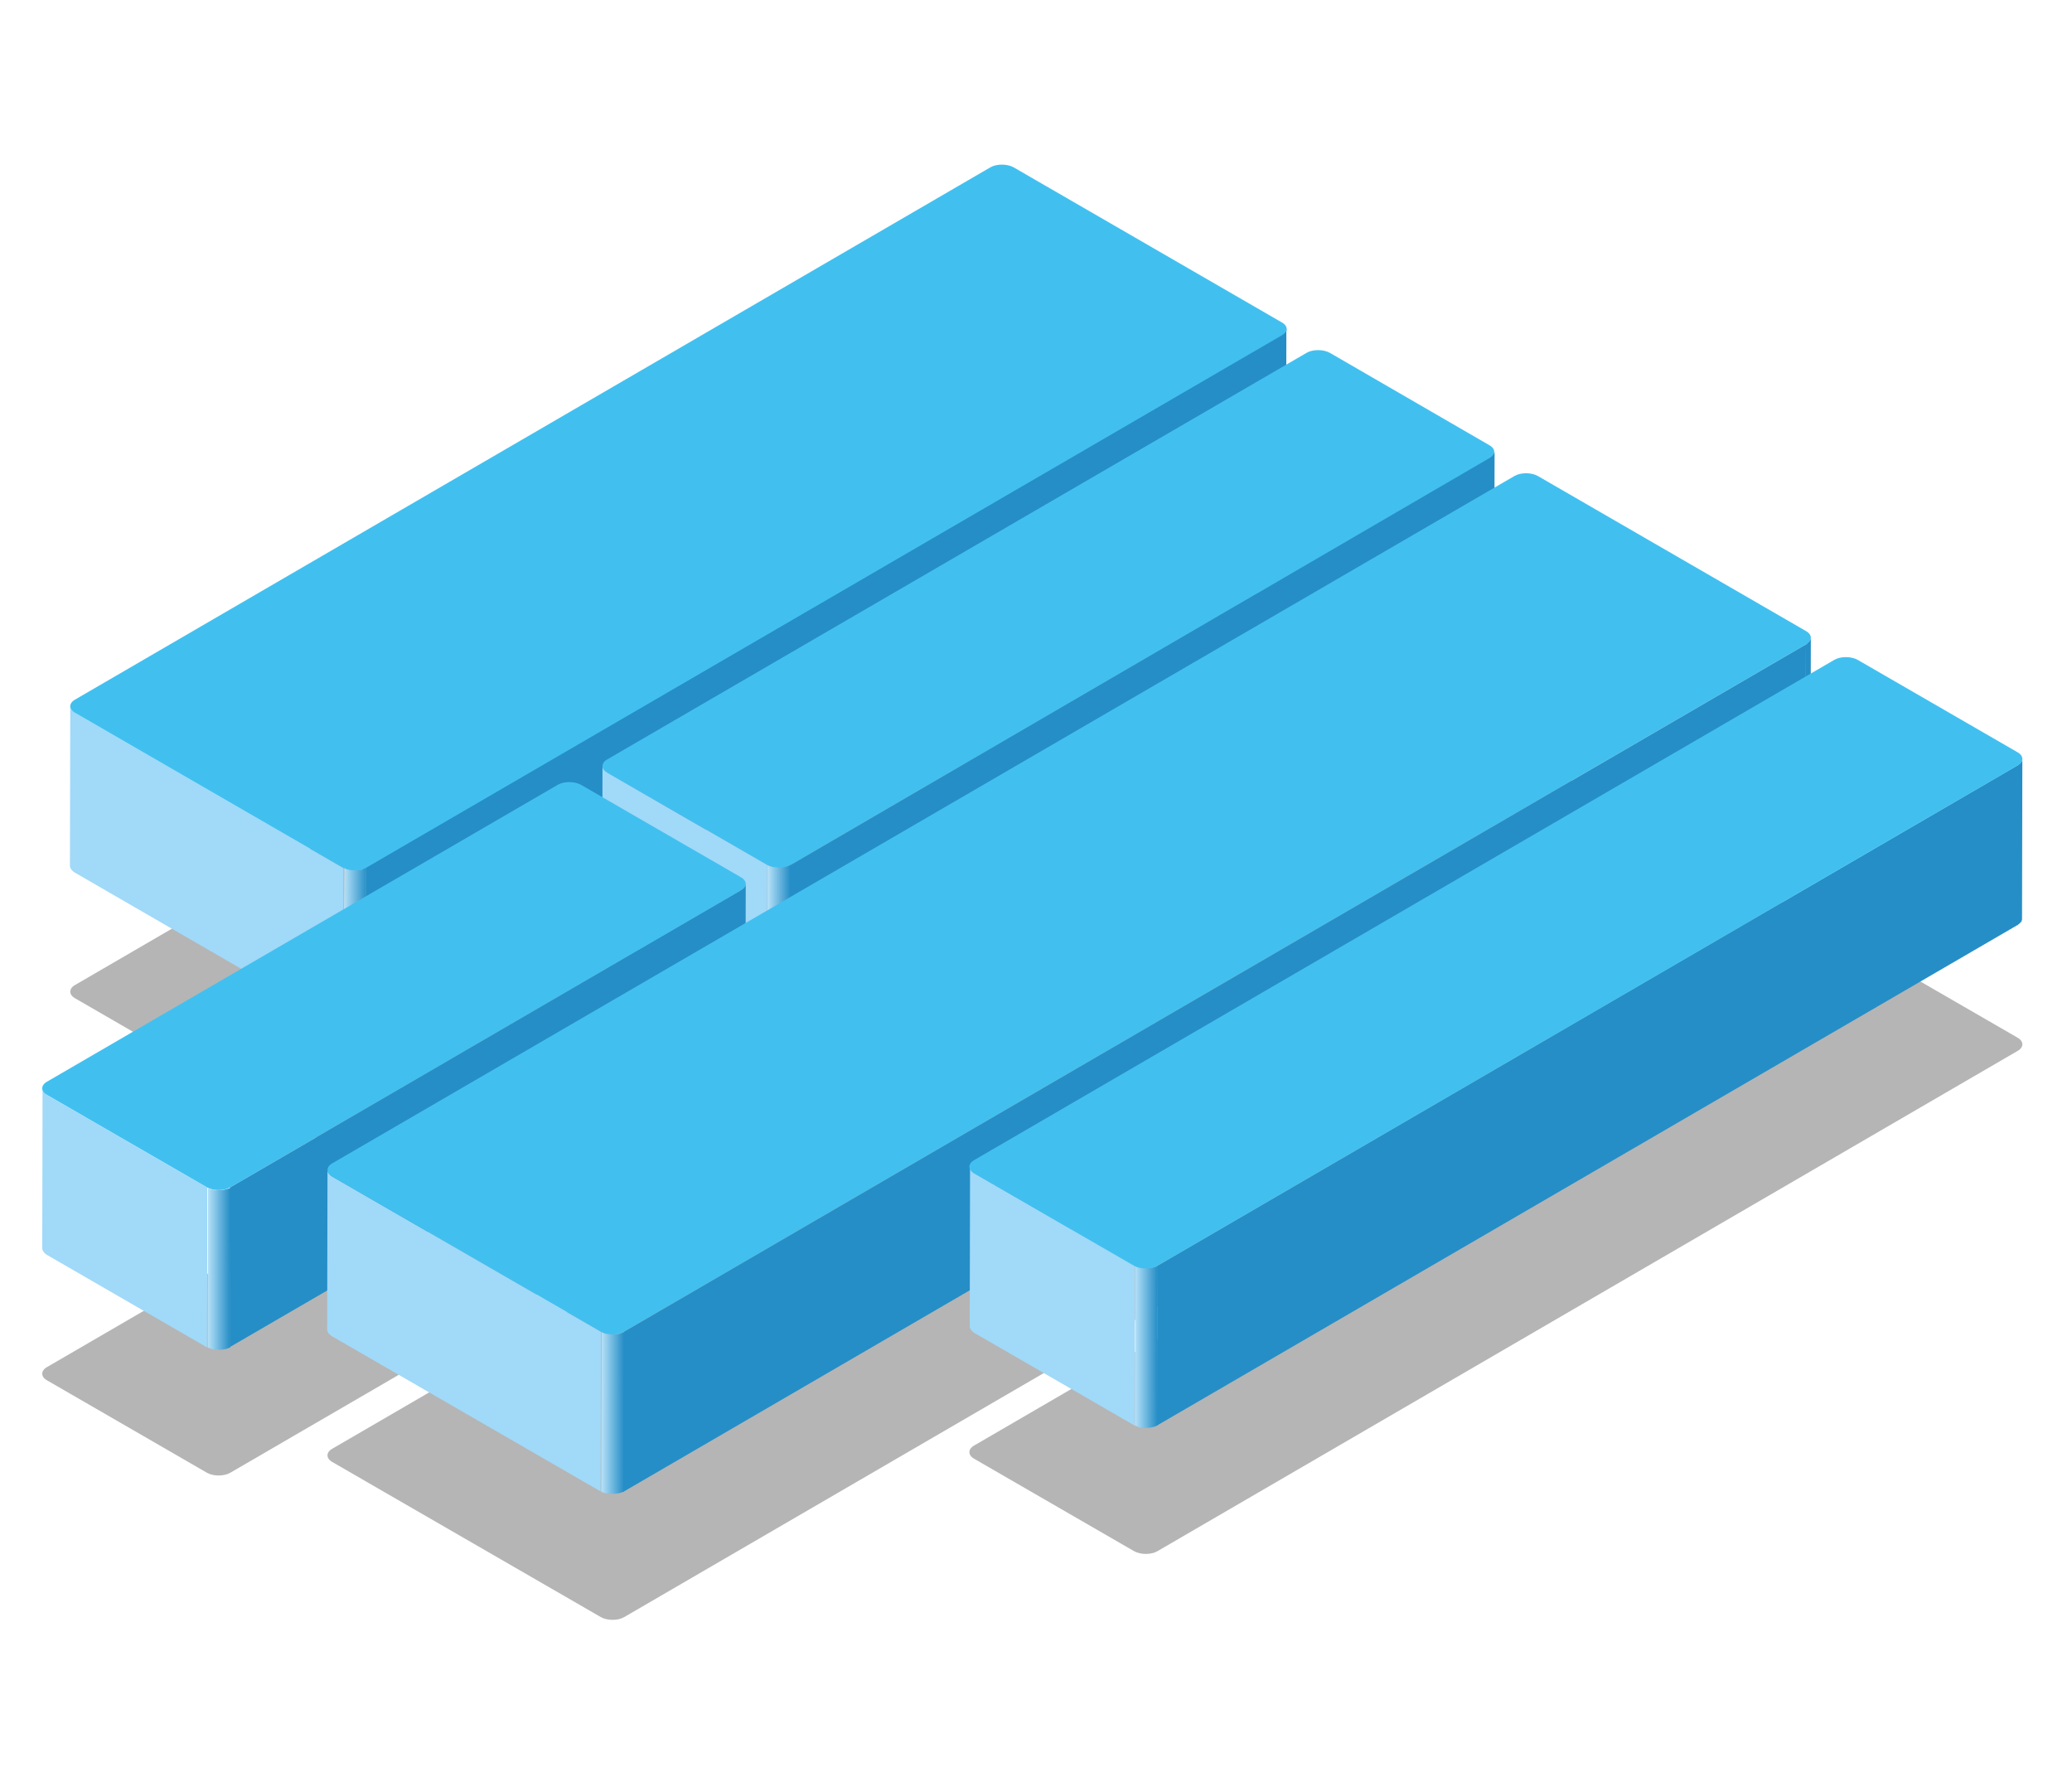 <svg width="250" height="215" viewBox="0 0 250 215" fill="none" xmlns="http://www.w3.org/2000/svg">
<g clip-path="url(#clip0)">
<g filter="url(#filter0_f)">
<path d="M154.658 73.333C155.445 73.766 155.445 74.515 154.658 74.948L44.226 139.162C43.478 139.596 42.218 139.596 41.43 139.162L9.068 120.45C8.281 120.016 8.281 119.268 9.068 118.834L119.501 54.62C120.249 54.187 121.508 54.187 122.296 54.62L154.658 73.333Z" fill="#B5B5B5"/>
<path d="M89.387 140.27C90.174 140.703 90.174 141.452 89.387 141.885L27.773 177.695C27.025 178.128 25.765 178.128 24.978 177.695L5.687 166.546C4.899 166.113 4.899 165.364 5.687 164.931L67.3 129.121C68.049 128.688 69.308 128.688 70.096 129.121L89.387 140.27Z" fill="#B5B5B5"/>
<path d="M217.899 110.569C218.686 111.003 218.686 111.751 217.899 112.185L75.301 195.111C74.553 195.545 73.293 195.545 72.506 195.111L40.105 176.399C39.317 175.965 39.317 175.217 40.105 174.783L182.741 91.857C183.489 91.423 184.749 91.423 185.537 91.857L217.899 110.569Z" fill="#B5B5B5"/>
<path d="M243.42 125.189C244.207 125.623 244.207 126.371 243.42 126.804L139.641 187.158C138.893 187.591 137.633 187.591 136.846 187.158L117.554 176.009C116.767 175.576 116.767 174.827 117.554 174.394L221.333 114.04C222.081 113.607 223.341 113.607 224.128 114.04L243.42 125.189Z" fill="#B5B5B5"/>
</g>
<path d="M74.751 160.914C74.672 160.914 74.632 160.954 74.554 160.954C74.475 160.954 74.396 160.993 74.317 160.993H74.278C74.16 160.993 74.042 160.993 73.963 160.993H73.924C73.806 160.993 73.688 160.993 73.609 160.993H73.569C73.451 160.993 73.373 160.954 73.254 160.954H73.215C73.136 160.914 73.018 160.914 72.939 160.875H72.9C72.782 160.835 72.703 160.796 72.585 160.717L72.546 179.981C72.624 180.021 72.743 180.06 72.821 180.1H72.861C72.9 180.139 72.979 180.139 73.018 180.139C73.058 180.139 73.097 180.139 73.136 180.178H73.176H73.215C73.294 180.178 73.333 180.218 73.412 180.218C73.451 180.218 73.451 180.218 73.491 180.218H73.53C73.569 180.218 73.569 180.218 73.609 180.218C73.688 180.218 73.727 180.218 73.806 180.218C73.845 180.218 73.845 180.218 73.884 180.218H73.924C73.963 180.218 73.963 180.218 74.002 180.218C74.081 180.218 74.16 180.218 74.239 180.218C74.239 180.218 74.239 180.218 74.278 180.218H74.317C74.357 180.218 74.436 180.218 74.475 180.178C74.514 180.178 74.514 180.178 74.554 180.178C74.632 180.178 74.672 180.139 74.751 180.139C74.79 180.139 74.829 180.139 74.869 180.1H74.908C75.026 180.06 75.183 179.981 75.302 179.942L75.341 160.678C75.223 160.757 75.105 160.796 74.947 160.835C74.869 160.875 74.79 160.914 74.751 160.914Z" fill="url(#paint0_linear)"/>
<path d="M9.068 86.016C8.674 85.779 8.478 85.504 8.478 85.189L8.438 104.453C8.438 104.728 8.635 105.044 9.029 105.28L41.391 123.993L41.43 104.728L9.068 86.016Z" fill="#A1D9F8"/>
<path d="M154.658 38.899C155.445 39.332 155.445 40.081 154.658 40.514L44.226 104.728C43.478 105.162 42.218 105.162 41.43 104.728L9.068 86.016C8.281 85.582 8.281 84.834 9.068 84.4L119.501 20.186C120.249 19.753 121.508 19.753 122.296 20.186L154.658 38.899Z" fill="#41C0F0"/>
<path d="M155.209 39.884C155.209 39.923 155.209 39.923 155.209 39.884C155.169 39.963 155.13 40.042 155.091 40.081C155.091 40.081 155.091 40.12 155.051 40.12C155.012 40.199 154.972 40.239 154.894 40.278C154.854 40.317 154.815 40.357 154.736 40.396C154.697 40.435 154.658 40.475 154.618 40.475L44.186 104.689L44.147 123.953L154.579 59.739C154.579 59.739 154.579 59.739 154.618 59.739C154.658 59.7 154.697 59.7 154.697 59.66C154.736 59.621 154.815 59.581 154.854 59.542C154.894 59.503 154.933 59.463 154.972 59.424C154.972 59.424 154.972 59.385 155.012 59.385C155.012 59.385 155.012 59.345 155.051 59.345L155.091 59.306C155.13 59.266 155.13 59.227 155.13 59.188C155.13 59.188 155.13 59.188 155.13 59.148C155.13 59.109 155.13 59.109 155.169 59.069C155.169 59.03 155.169 58.991 155.169 58.951L155.209 39.687C155.248 39.766 155.248 39.845 155.209 39.884Z" fill="#258EC6"/>
<path d="M43.714 104.925C43.635 104.925 43.596 104.964 43.517 104.964C43.438 104.964 43.359 105.004 43.281 105.004H43.241C43.123 105.004 43.005 105.004 42.926 105.004H42.887C42.769 105.004 42.651 105.004 42.572 105.004H42.532C42.414 105.004 42.336 104.964 42.218 104.964H42.178C42.099 104.925 41.981 104.925 41.903 104.885H41.863C41.745 104.846 41.666 104.807 41.548 104.728L41.391 123.992C41.469 124.031 41.588 124.071 41.666 124.11H41.706C41.745 124.15 41.824 124.15 41.863 124.15C41.903 124.15 41.942 124.15 41.981 124.189H42.021H42.06C42.139 124.189 42.178 124.228 42.257 124.228C42.296 124.228 42.296 124.228 42.336 124.228H42.375C42.414 124.228 42.414 124.228 42.454 124.228C42.532 124.228 42.572 124.228 42.651 124.228C42.69 124.228 42.69 124.228 42.729 124.228H42.769C42.808 124.228 42.808 124.228 42.847 124.228C42.926 124.228 43.005 124.228 43.084 124.228C43.084 124.228 43.084 124.228 43.123 124.228C43.162 124.228 43.162 124.228 43.162 124.228C43.202 124.228 43.281 124.228 43.32 124.189C43.359 124.189 43.359 124.189 43.399 124.189C43.477 124.189 43.517 124.15 43.596 124.15C43.635 124.15 43.674 124.15 43.714 124.11H43.753C43.871 124.071 44.029 123.992 44.147 123.953L44.186 104.688C44.068 104.767 43.95 104.807 43.792 104.846C43.792 104.885 43.753 104.925 43.714 104.925Z" fill="url(#paint1_linear)"/>
<path d="M179.701 53.715C180.489 54.149 180.489 54.897 179.701 55.331L95.371 104.378C94.623 104.811 93.364 104.811 92.576 104.378L73.285 93.229C72.498 92.796 72.498 92.047 73.285 91.614L157.654 42.567C158.402 42.133 159.662 42.133 160.45 42.567L179.701 53.715Z" fill="#41C0F0"/>
<path d="M180.252 54.7C180.252 54.74 180.252 54.74 180.252 54.7C180.213 54.779 180.174 54.858 180.134 54.898C180.134 54.898 180.134 54.937 180.095 54.937C180.056 55.016 180.016 55.055 179.937 55.094C179.898 55.134 179.859 55.173 179.78 55.213C179.741 55.252 179.701 55.291 179.662 55.291L95.371 104.378L95.332 123.642L179.701 74.595C179.701 74.595 179.701 74.595 179.741 74.595C179.78 74.556 179.819 74.556 179.819 74.516C179.859 74.477 179.937 74.438 179.977 74.398C180.016 74.359 180.056 74.319 180.095 74.28C180.095 74.28 180.095 74.24 180.134 74.24C180.134 74.24 180.134 74.201 180.174 74.201L180.213 74.162C180.252 74.122 180.252 74.083 180.252 74.044C180.252 74.044 180.252 74.044 180.252 74.004C180.252 73.965 180.252 73.965 180.292 73.925C180.292 73.886 180.292 73.847 180.292 73.807L180.331 54.543C180.292 54.582 180.252 54.661 180.252 54.7Z" fill="#258EC6"/>
<path d="M73.285 93.229C72.891 92.992 72.694 92.716 72.694 92.401L72.655 111.666C72.655 111.941 72.852 112.257 73.245 112.493L92.537 123.642L92.576 104.377L73.285 93.229Z" fill="#A1D9F8"/>
<path d="M94.82 104.575C94.741 104.575 94.702 104.614 94.623 104.614C94.544 104.614 94.466 104.654 94.387 104.654C94.348 104.654 94.348 104.654 94.308 104.654C94.19 104.654 94.072 104.654 93.993 104.654H93.954C93.836 104.654 93.718 104.654 93.639 104.654H93.6C93.481 104.654 93.403 104.614 93.285 104.614H93.245C93.166 104.575 93.048 104.575 92.97 104.535H92.93C92.812 104.496 92.733 104.457 92.615 104.378L92.576 123.642C92.655 123.681 92.773 123.721 92.852 123.76H92.891C92.93 123.8 93.009 123.8 93.048 123.8C93.088 123.8 93.127 123.8 93.166 123.839H93.206H93.245C93.324 123.839 93.363 123.878 93.442 123.878C93.481 123.878 93.481 123.878 93.521 123.878H93.56C93.6 123.878 93.6 123.878 93.639 123.878C93.718 123.878 93.757 123.878 93.836 123.878C93.875 123.878 93.875 123.878 93.915 123.878H93.954C93.993 123.878 93.993 123.878 94.033 123.878C94.111 123.878 94.19 123.878 94.269 123.878C94.269 123.878 94.269 123.878 94.308 123.878C94.348 123.878 94.348 123.878 94.387 123.878C94.426 123.878 94.505 123.878 94.544 123.839C94.584 123.839 94.584 123.839 94.623 123.839C94.702 123.839 94.741 123.8 94.82 123.8C94.859 123.8 94.899 123.8 94.938 123.76H94.978C95.135 123.721 95.253 123.642 95.371 123.603L95.41 104.338C95.292 104.417 95.174 104.457 95.017 104.496C94.899 104.575 94.859 104.575 94.82 104.575Z" fill="url(#paint2_linear)"/>
<path d="M5.726 132.152C5.451 131.994 5.254 131.758 5.175 131.561C5.136 131.482 5.136 131.403 5.136 131.324L5.096 150.588C5.096 150.864 5.293 151.179 5.687 151.416L24.978 162.565L25.017 143.3L5.726 132.152Z" fill="#A1D9F8"/>
<path d="M89.387 105.835C90.174 106.269 90.174 107.017 89.387 107.45L27.773 143.261C27.025 143.694 25.765 143.694 24.978 143.261L5.687 132.112C4.899 131.678 4.899 130.93 5.687 130.497L67.3 94.686C68.049 94.253 69.308 94.253 70.096 94.686L89.387 105.835Z" fill="#41C0F0"/>
<path d="M89.938 106.86C89.899 106.938 89.859 107.017 89.82 107.057C89.82 107.057 89.82 107.096 89.781 107.096C89.741 107.175 89.702 107.214 89.623 107.254C89.584 107.293 89.544 107.332 89.466 107.372C89.426 107.411 89.387 107.411 89.348 107.451L27.773 143.261L27.734 162.525L89.348 126.715C89.348 126.715 89.348 126.715 89.387 126.715C89.426 126.675 89.466 126.675 89.466 126.636C89.505 126.597 89.584 126.557 89.623 126.518C89.662 126.478 89.702 126.439 89.741 126.4C89.741 126.4 89.741 126.36 89.781 126.36C89.781 126.36 89.781 126.321 89.82 126.321L89.859 126.281C89.899 126.242 89.899 126.203 89.899 126.163C89.899 126.163 89.899 126.163 89.899 126.124C89.899 126.084 89.899 126.084 89.938 126.045C89.938 126.006 89.938 125.966 89.938 125.927L89.978 106.663C89.978 106.702 89.938 106.781 89.938 106.86Z" fill="#258EC6"/>
<path d="M27.262 143.497C27.183 143.497 27.143 143.536 27.065 143.536C26.986 143.536 26.907 143.576 26.828 143.576H26.789C26.671 143.576 26.553 143.576 26.474 143.576H26.435C26.317 143.576 26.198 143.576 26.12 143.576H26.08C25.962 143.576 25.884 143.536 25.765 143.536H25.726C25.647 143.497 25.529 143.497 25.451 143.457H25.411C25.293 143.418 25.214 143.379 25.096 143.3L25.057 162.564C25.136 162.603 25.254 162.643 25.332 162.682H25.372C25.411 162.722 25.49 162.722 25.529 162.761C25.569 162.761 25.608 162.761 25.608 162.8H25.647H25.687C25.765 162.8 25.805 162.84 25.884 162.84C25.923 162.84 25.923 162.84 25.962 162.84H26.002C26.041 162.84 26.041 162.84 26.08 162.84C26.159 162.84 26.198 162.84 26.277 162.84C26.317 162.84 26.317 162.84 26.356 162.84H26.395C26.435 162.84 26.435 162.84 26.474 162.84C26.553 162.84 26.632 162.84 26.71 162.84C26.71 162.84 26.71 162.84 26.75 162.84C26.789 162.84 26.789 162.84 26.789 162.84C26.828 162.84 26.907 162.84 26.947 162.8C26.986 162.8 26.986 162.8 27.025 162.8C27.104 162.8 27.143 162.761 27.222 162.761C27.262 162.761 27.301 162.761 27.34 162.722H27.38C27.498 162.682 27.655 162.603 27.773 162.564L27.813 143.3C27.695 143.379 27.576 143.418 27.419 143.457C27.34 143.457 27.301 143.457 27.262 143.497Z" fill="url(#paint3_linear)"/>
<path d="M40.105 141.965C39.829 141.807 39.633 141.571 39.554 141.374C39.514 141.295 39.514 141.216 39.514 141.138L39.475 160.402C39.475 160.678 39.672 160.993 40.066 161.229L72.467 179.942L72.506 160.678L40.105 141.965Z" fill="#A1D9F8"/>
<path d="M217.899 76.135C218.686 76.569 218.686 77.317 217.899 77.751L75.301 160.677C74.553 161.111 73.293 161.111 72.506 160.677L40.105 141.965C39.317 141.531 39.317 140.783 40.105 140.349L182.741 57.423C183.489 56.989 184.749 56.989 185.537 57.423L217.899 76.135Z" fill="#41C0F0"/>
<path d="M217.899 77.751L75.302 160.678L75.223 179.981L217.86 97.015L217.899 77.751Z" fill="#258EC6"/>
<path d="M218.45 77.16C218.411 77.239 218.371 77.317 218.332 77.357C218.332 77.357 218.332 77.396 218.293 77.396C218.253 77.475 218.214 77.514 218.135 77.554C218.096 77.593 218.056 77.633 218.017 77.672C217.978 77.711 217.938 77.751 217.899 77.751L217.859 97.015C217.859 97.015 217.86 97.015 217.899 97.015C217.938 96.976 217.978 96.976 218.017 96.936C218.056 96.897 218.096 96.857 218.135 96.818C218.174 96.779 218.214 96.739 218.253 96.7C218.253 96.7 218.253 96.66 218.293 96.66C218.293 96.66 218.293 96.621 218.332 96.621L218.371 96.582C218.411 96.542 218.411 96.503 218.411 96.463C218.411 96.463 218.411 96.463 218.411 96.424C218.411 96.385 218.411 96.385 218.45 96.345C218.45 96.306 218.45 96.266 218.45 96.227L218.489 76.963C218.489 77.042 218.489 77.081 218.45 77.16Z" fill="#258EC6"/>
<path d="M117.594 141.575C117.515 141.535 117.397 141.457 117.358 141.378C117.121 141.181 117.043 140.984 117.043 140.748L117.003 160.012C117.003 160.288 117.2 160.603 117.594 160.839L136.885 171.988L136.924 152.724L117.594 141.575Z" fill="#A1D9F8"/>
<path d="M243.971 91.779C243.931 91.858 243.892 91.937 243.853 91.976C243.853 91.976 243.853 92.015 243.813 92.015C243.774 92.094 243.734 92.134 243.656 92.173C243.616 92.212 243.577 92.252 243.498 92.291C243.459 92.331 243.42 92.37 243.38 92.37L139.641 152.723L139.601 171.987L243.38 111.634C243.38 111.634 243.38 111.634 243.419 111.634C243.459 111.595 243.498 111.595 243.498 111.555C243.538 111.516 243.616 111.477 243.656 111.437C243.695 111.398 243.734 111.358 243.774 111.319C243.774 111.319 243.774 111.28 243.813 111.28C243.813 111.28 243.813 111.24 243.853 111.24L243.892 111.201C243.931 111.161 243.931 111.122 243.931 111.083C243.931 111.083 243.931 111.083 243.931 111.043C243.931 111.004 243.931 111.004 243.971 110.964C243.971 110.925 243.971 110.886 243.971 110.846L244.01 91.582C244.01 91.621 244.01 91.7 243.971 91.779Z" fill="#258EC6"/>
<path d="M139.129 152.921C139.05 152.921 139.011 152.96 138.932 152.96C138.853 152.96 138.775 152.999 138.696 152.999H138.657C138.538 152.999 138.42 152.999 138.342 152.999H138.302C138.184 152.999 138.066 152.999 137.987 152.999H137.948C137.83 152.999 137.751 152.96 137.633 152.96H137.594C137.515 152.921 137.397 152.921 137.318 152.881H137.279C137.161 152.842 137.082 152.802 136.964 152.724L136.924 171.988C137.003 172.027 137.121 172.067 137.2 172.106H137.239C137.279 172.145 137.357 172.145 137.397 172.185C137.436 172.185 137.475 172.185 137.475 172.224H137.515H137.554C137.633 172.224 137.672 172.264 137.751 172.264C137.79 172.264 137.79 172.264 137.83 172.264H137.869C137.909 172.264 137.909 172.264 137.948 172.264C138.027 172.264 138.066 172.264 138.145 172.264C138.184 172.264 138.184 172.264 138.224 172.264H138.263C138.302 172.264 138.302 172.264 138.342 172.264C138.42 172.264 138.499 172.264 138.578 172.264C138.578 172.264 138.578 172.264 138.617 172.264C138.657 172.264 138.657 172.264 138.657 172.264C138.696 172.264 138.775 172.264 138.814 172.224C138.853 172.224 138.853 172.224 138.893 172.224C138.972 172.224 139.011 172.185 139.09 172.185C139.129 172.185 139.168 172.185 139.208 172.145H139.247C139.365 172.106 139.523 172.027 139.641 171.988L139.68 152.724C139.562 152.802 139.444 152.842 139.286 152.881C139.208 152.921 139.168 152.921 139.129 152.921Z" fill="url(#paint4_linear)"/>
<path d="M243.42 90.755C244.207 91.188 244.207 91.937 243.42 92.37L139.641 152.724C138.893 153.157 137.633 153.157 136.846 152.724L117.554 141.575C116.767 141.141 116.767 140.393 117.554 139.96L221.333 79.606C222.081 79.173 223.341 79.173 224.128 79.606L243.42 90.755Z" fill="#41C0F0"/>
</g>
<defs>
<filter id="filter0_f" x="-4.904" y="44.295" width="258.914" height="161.141" filterUnits="userSpaceOnUse" color-interpolation-filters="sRGB">
<feFlood flood-opacity="0" result="BackgroundImageFix"/>
<feBlend mode="normal" in="SourceGraphic" in2="BackgroundImageFix" result="shape"/>
<feGaussianBlur stdDeviation="5" result="effect1_foregroundBlur"/>
</filter>
<linearGradient id="paint0_linear" x1="72.453" y1="170.496" x2="75.294" y2="170.496" gradientUnits="userSpaceOnUse">
<stop stop-color="#BCE4FA"/>
<stop offset="1" stop-color="#258EC6"/>
</linearGradient>
<linearGradient id="paint1_linear" x1="41.398" y1="114.516" x2="44.239" y2="114.516" gradientUnits="userSpaceOnUse">
<stop stop-color="#BCE4FA"/>
<stop offset="1" stop-color="#258EC6"/>
</linearGradient>
<linearGradient id="paint2_linear" x1="92.514" y1="114.172" x2="95.353" y2="114.172" gradientUnits="userSpaceOnUse">
<stop stop-color="#BCE4FA"/>
<stop offset="1" stop-color="#258EC6"/>
</linearGradient>
<linearGradient id="paint3_linear" x1="24.95" y1="153.073" x2="27.785" y2="153.073" gradientUnits="userSpaceOnUse">
<stop stop-color="#BCE4FA"/>
<stop offset="1" stop-color="#258EC6"/>
</linearGradient>
<linearGradient id="paint4_linear" x1="136.819" y1="162.515" x2="139.654" y2="162.515" gradientUnits="userSpaceOnUse">
<stop stop-color="#BCE4FA"/>
<stop offset="1" stop-color="#258EC6"/>
</linearGradient>
<clipPath id="clip0">
<rect width="250" height="214.859" fill="white"/>
</clipPath>
</defs>
</svg>
